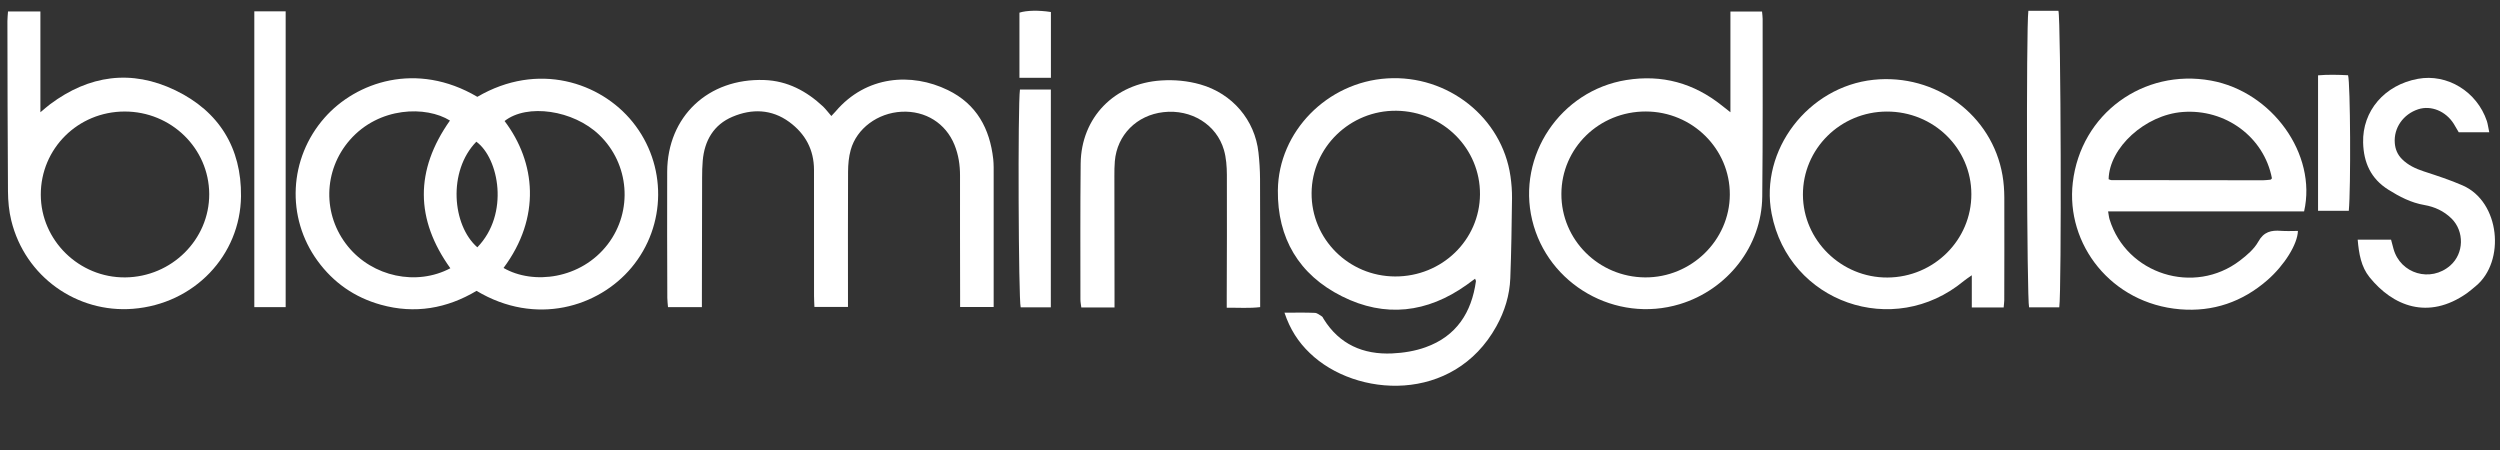 <svg width="200" height="36" viewBox="0 0 200 36" fill="none" xmlns="http://www.w3.org/2000/svg">
<rect x="0" y="0" width="200" height="36" fill="#333333" stroke="none"/>
<path d="M38.187 7.747C43.04 4.907 48.042 6.586 50.605 9.753C53.368 13.165 53.33 18.048 50.519 21.409C47.89 24.555 42.874 26.112 38.124 23.268C35.755 24.678 33.188 25.138 30.466 24.378C28.369 23.793 26.677 22.615 25.402 20.864C22.87 17.388 23.108 12.665 25.962 9.423C28.48 6.559 33.323 4.877 38.187 7.747ZM35.996 9.644C34.1 8.462 30.331 8.517 27.986 11.2C25.855 13.642 25.786 17.204 27.841 19.72C29.813 22.138 33.319 22.894 36.028 21.46C33.223 17.554 33.185 13.625 35.996 9.644ZM40.283 21.436C42.65 22.805 46.484 22.339 48.626 19.533C50.65 16.877 50.36 13.117 47.935 10.788C45.872 8.803 42.166 8.262 40.366 9.682C42.871 12.991 43.295 17.398 40.283 21.436ZM38.187 19.785C40.77 17.122 39.917 12.661 38.107 11.336C35.806 13.696 36.176 18.031 38.187 19.785Z" fill="white"/>
<path d="M102.758 25.015C103.659 25.015 104.423 24.994 105.186 25.029C105.38 25.035 105.57 25.202 105.753 25.314C105.818 25.355 105.849 25.451 105.894 25.522C107.152 27.545 109.048 28.379 111.38 28.274C112.278 28.233 113.207 28.083 114.046 27.78C116.52 26.895 117.725 24.998 118.074 22.502C118.081 22.454 118.043 22.403 118.005 22.297C117.767 22.471 117.546 22.635 117.325 22.795C114.181 25.032 110.806 25.437 107.355 23.704C103.901 21.974 102.188 19.039 102.229 15.225C102.281 10.515 106.188 6.569 110.972 6.272C115.829 5.969 120.164 9.405 120.838 14.101C120.921 14.683 120.969 15.273 120.962 15.862C120.934 17.993 120.907 20.128 120.824 22.257C120.772 23.619 120.375 24.906 119.708 26.108C116.278 32.302 108.471 31.808 104.782 28.243C103.867 27.368 103.2 26.343 102.758 25.015ZM111.608 22.117C115.352 22.131 118.375 19.206 118.399 15.545C118.423 11.884 115.442 8.905 111.711 8.86C108.012 8.816 104.951 11.786 104.927 15.446C104.903 19.12 107.891 22.103 111.608 22.117Z" fill="white"/>
<path d="M66.508 9.28C66.695 9.079 66.774 9 66.847 8.915C69.299 6.034 72.93 5.796 75.828 7.206C78.135 8.326 79.186 10.294 79.459 12.732C79.503 13.148 79.493 13.574 79.493 13.992C79.496 17.217 79.493 20.445 79.493 23.67C79.493 23.946 79.493 24.225 79.493 24.559C78.598 24.559 77.762 24.559 76.809 24.559C76.809 24.256 76.809 23.956 76.809 23.657C76.805 20.459 76.795 17.262 76.802 14.061C76.805 13.206 76.681 12.385 76.36 11.592C75.659 9.862 74.039 8.844 72.128 8.939C70.225 9.034 68.532 10.274 68.056 11.997C67.9 12.556 67.849 13.158 67.845 13.741C67.828 17.023 67.838 20.306 67.838 23.588C67.838 23.891 67.838 24.195 67.838 24.555C66.93 24.555 66.094 24.555 65.154 24.555C65.144 24.273 65.123 23.977 65.123 23.68C65.123 20.313 65.126 16.948 65.12 13.58C65.116 11.983 64.436 10.71 63.144 9.76C61.724 8.721 60.145 8.687 58.605 9.338C57.092 9.974 56.356 11.255 56.218 12.858C56.18 13.305 56.169 13.754 56.169 14.204C56.159 17.347 56.159 20.486 56.152 23.629C56.152 23.932 56.152 24.235 56.152 24.573C55.206 24.573 54.363 24.573 53.441 24.573C53.42 24.32 53.389 24.079 53.385 23.837C53.378 20.469 53.358 17.105 53.375 13.737C53.396 9.32 56.657 6.246 61.144 6.402C62.999 6.467 64.525 7.288 65.845 8.52C66.073 8.742 66.256 8.994 66.508 9.28Z" fill="white"/>
<path d="M184.328 16.911C179.108 16.911 173.909 16.911 168.648 16.911C168.697 17.183 168.711 17.374 168.766 17.551C170.117 21.937 175.529 23.653 179.201 20.841C179.758 20.415 180.334 19.924 180.663 19.332C181.101 18.539 181.695 18.406 182.48 18.467C182.929 18.501 183.381 18.474 183.834 18.474C183.803 19.536 182.759 21.215 181.391 22.41C179.395 24.15 177.049 24.964 174.4 24.743C168.901 24.283 165.249 19.543 165.823 14.606C166.462 9.106 171.464 5.466 176.88 6.447C181.758 7.332 185.374 12.324 184.328 16.911ZM168.69 14.337C168.762 14.36 168.838 14.408 168.914 14.408C172.956 14.415 177.001 14.422 181.043 14.422C181.239 14.422 181.436 14.391 181.633 14.374C181.657 14.371 181.682 14.35 181.702 14.33C181.723 14.309 181.737 14.286 181.754 14.262C181.125 10.972 178.048 8.691 174.604 8.96C171.623 9.191 168.738 11.806 168.69 14.337Z" fill="white"/>
<path d="M0.641 0.916C1.505 0.916 2.316 0.916 3.232 0.916C3.232 3.572 3.232 6.187 3.232 8.98C3.591 8.683 3.791 8.503 4.009 8.339C7.121 6.014 10.507 5.527 14.023 7.222C17.54 8.915 19.322 11.85 19.281 15.695C19.229 20.421 15.553 24.32 10.624 24.705C6.175 25.052 2.013 22.161 0.904 17.649C0.717 16.893 0.645 16.096 0.638 15.317C0.603 10.774 0.603 6.228 0.593 1.686C0.593 1.44 0.624 1.195 0.641 0.916ZM9.964 8.922C6.237 8.928 3.26 11.884 3.263 15.572C3.266 19.226 6.327 22.226 10.016 22.192C13.733 22.158 16.752 19.161 16.738 15.521C16.718 11.864 13.692 8.915 9.964 8.922Z" fill="white"/>
<path d="M138.434 8.98C138.434 6.174 138.434 3.573 138.434 0.92C139.301 0.92 140.106 0.92 140.963 0.92C140.98 1.138 141.011 1.325 141.011 1.512C141.008 6.253 141.032 10.996 140.98 15.736C140.935 19.689 138.213 23.173 134.375 24.334C129.256 25.88 123.816 22.781 122.575 17.609C121.339 12.457 124.838 7.25 130.102 6.402C132.969 5.939 135.508 6.651 137.754 8.445C137.923 8.578 138.096 8.711 138.434 8.98ZM131.671 8.919C127.93 8.909 124.921 11.844 124.911 15.515C124.9 19.186 127.895 22.169 131.612 22.192C135.305 22.213 138.369 19.22 138.386 15.573C138.403 11.915 135.391 8.929 131.671 8.919Z" fill="white"/>
<path d="M160.293 24.595C159.412 24.595 158.621 24.595 157.744 24.595C157.744 23.768 157.744 22.971 157.744 22.021C157.44 22.239 157.26 22.348 157.101 22.481C151.481 27.142 143.097 24.204 141.73 17.09C140.752 12.01 144.662 6.933 149.875 6.384C154.859 5.86 159.371 9.194 160.2 14.029C160.3 14.608 160.341 15.2 160.345 15.786C160.355 18.534 160.345 21.282 160.341 24.03C160.338 24.197 160.31 24.36 160.293 24.595ZM150.949 8.925C147.229 8.931 144.224 11.911 144.234 15.578C144.244 19.225 147.308 22.225 151.001 22.202C154.718 22.178 157.72 19.191 157.709 15.527C157.702 11.86 154.687 8.918 150.949 8.925Z" fill="white"/>
<path d="M89.162 24.597C88.215 24.597 87.396 24.597 86.505 24.597C86.478 24.379 86.433 24.168 86.433 23.957C86.433 20.337 86.415 16.717 86.453 13.094C86.491 9.396 89.158 6.672 92.899 6.437C93.96 6.369 95.003 6.464 96.025 6.754C98.578 7.479 100.395 9.597 100.678 12.206C100.754 12.9 100.799 13.605 100.803 14.303C100.816 17.392 100.813 20.477 100.813 23.565C100.813 23.872 100.813 24.178 100.813 24.57C99.936 24.675 99.096 24.607 98.139 24.621C98.139 24.267 98.139 23.967 98.139 23.671C98.146 20.443 98.167 17.215 98.15 13.99C98.146 13.322 98.098 12.631 97.915 11.998C97.324 9.958 95.3 8.722 93.082 8.971C90.937 9.212 89.362 10.796 89.186 12.903C89.151 13.295 89.151 13.69 89.151 14.082C89.151 17.252 89.158 20.426 89.162 23.596C89.162 23.899 89.162 24.202 89.162 24.597Z" fill="white"/>
<path d="M199.141 10.58C198.253 10.58 197.517 10.58 196.698 10.58C196.581 10.379 196.446 10.137 196.301 9.906C195.659 8.888 194.484 8.408 193.458 8.741C192.253 9.136 191.489 10.236 191.583 11.445C191.621 11.935 191.8 12.368 192.156 12.725C192.646 13.219 193.251 13.495 193.911 13.713C194.961 14.057 196.014 14.397 197.023 14.84C200.008 16.151 200.446 20.901 198.077 22.873C197.838 23.07 197.603 23.278 197.351 23.459C194.249 25.634 191.427 24.49 189.558 22.171C188.892 21.344 188.712 20.302 188.615 19.175C189.534 19.175 190.394 19.175 191.285 19.175C191.351 19.423 191.413 19.665 191.479 19.904C192.032 21.909 194.453 22.621 196.025 21.238C197.123 20.275 197.161 18.507 196.118 17.479C195.51 16.883 194.771 16.543 193.942 16.4C192.881 16.216 191.966 15.739 191.071 15.177C189.658 14.292 189.092 12.998 189.05 11.414C188.981 8.874 190.767 6.793 193.434 6.306C195.783 5.874 198.156 7.325 198.951 9.688C199.03 9.94 199.061 10.216 199.141 10.58Z" fill="white"/>
<path d="M164.742 24.589C163.909 24.589 163.115 24.589 162.327 24.589C162.148 23.997 162.085 2.244 162.269 0.865C162.666 0.865 163.08 0.865 163.498 0.865C163.896 0.865 164.293 0.865 164.673 0.865C164.873 1.485 164.935 23.197 164.742 24.589Z" fill="white"/>
<path d="M20.345 0.906C21.219 0.906 22.006 0.906 22.853 0.906C22.853 8.8 22.853 16.659 22.853 24.573C22.023 24.573 21.215 24.573 20.345 24.573C20.345 16.696 20.345 8.837 20.345 0.906Z" fill="white"/>
<path d="M84.066 24.587C83.227 24.587 82.439 24.587 81.655 24.587C81.479 24.008 81.416 8.391 81.596 7.162C82.394 7.162 83.202 7.162 84.069 7.162C84.066 12.954 84.066 18.723 84.066 24.587Z" fill="white"/>
<path d="M187.904 16.866C187.075 16.866 186.291 16.866 185.444 16.866C185.444 13.273 185.444 9.701 185.444 6.027C186.239 5.959 187.047 5.979 187.845 6.02C188.032 6.66 188.073 15.04 187.904 16.866Z" fill="white"/>
<path d="M84.073 0.961C84.073 2.694 84.073 4.437 84.073 6.225C83.22 6.225 82.411 6.225 81.555 6.225C81.555 4.461 81.555 2.738 81.555 1.012C82.125 0.831 83.078 0.807 84.073 0.961Z" fill="white"/>
</svg>
